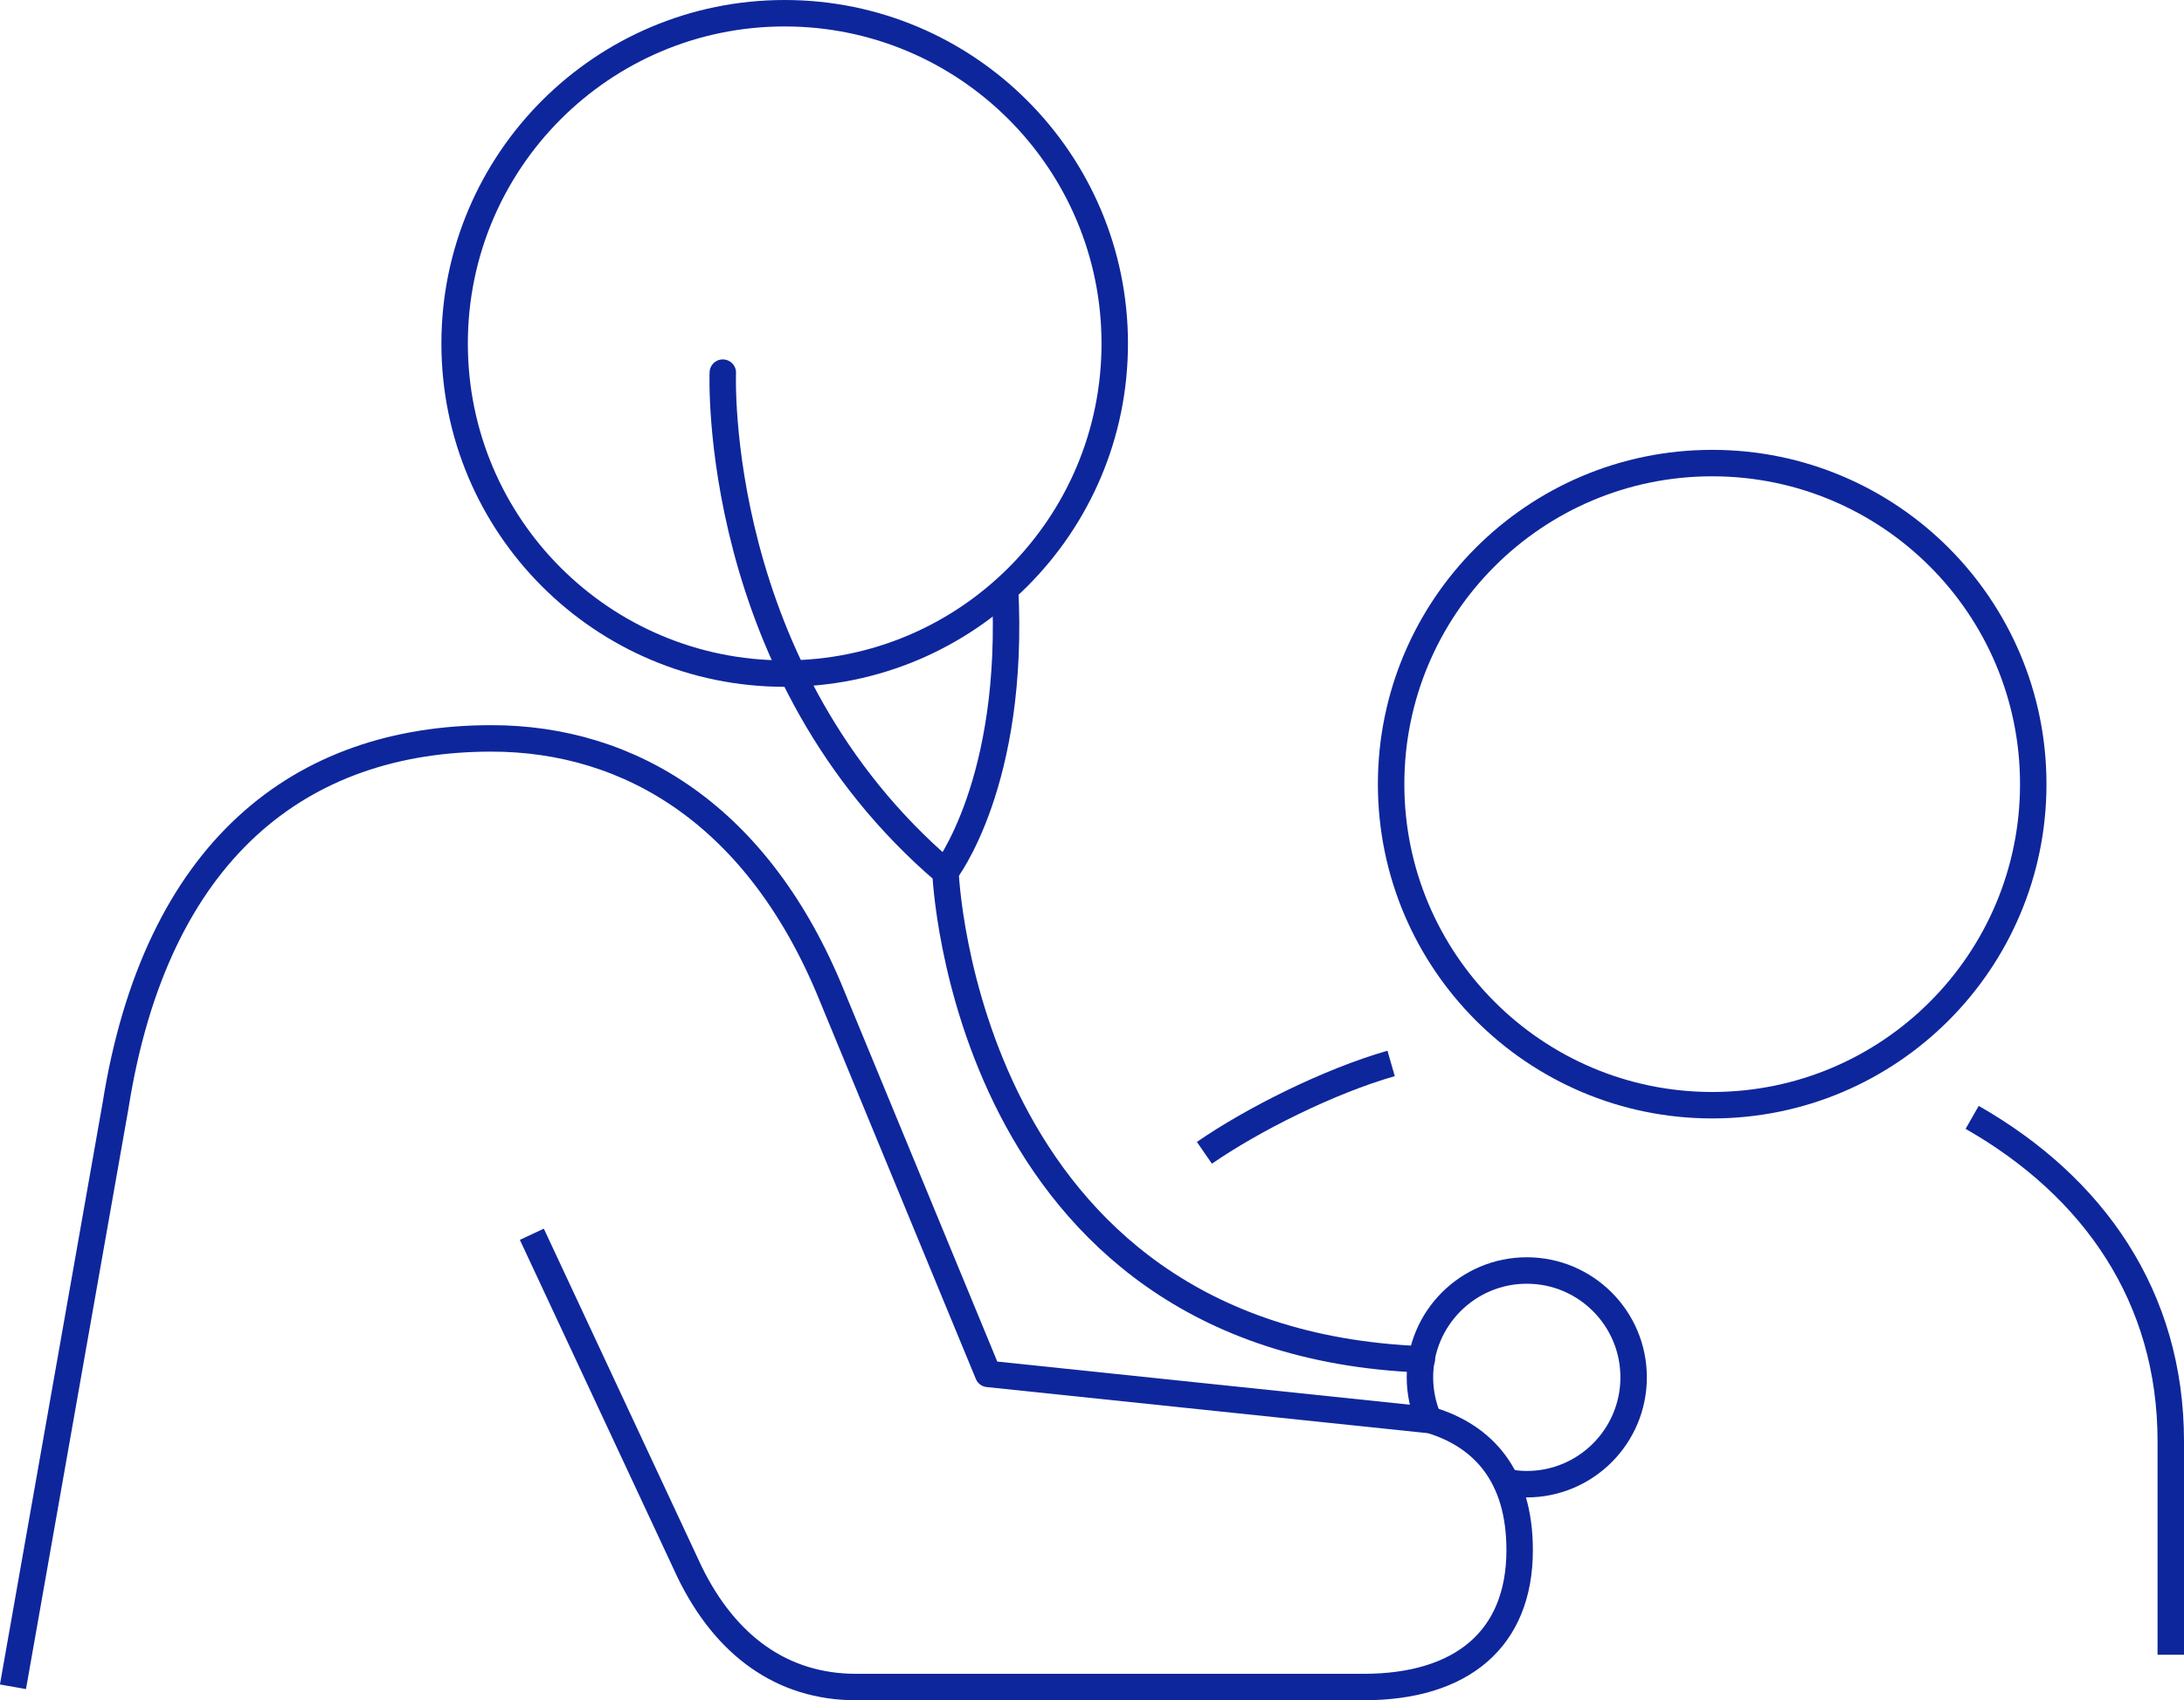 <?xml version="1.0" encoding="UTF-8"?><svg id="uuid-c43f40d7-533f-4880-b9b1-a393b6d7d740" xmlns="http://www.w3.org/2000/svg" width="82.58" height="64.28" viewBox="0 0 82.58 64.28"><g id="uuid-7603e430-52b5-42c4-8030-dd11fb1e9530"><g><path d="m35.74,32.98s2.66-3.38,2.26-10.79" fill="none" stroke="#0e269b" stroke-linejoin="round"/><path d="m64.74,41.79c6.71,0,12.14-5.44,12.14-12.14s-5.43-12.14-12.14-12.14-12.14,5.44-12.14,12.14,5.44,12.14,12.14,12.14Z" fill="none" stroke="#0e269b" stroke-linejoin="round"/><path d="m29.67,25.47c6.89,0,12.48-5.59,12.48-12.48S36.56.5,29.67.5s-12.48,5.59-12.48,12.49,5.59,12.48,12.48,12.48Z" fill="none" stroke="#0e269b" stroke-linejoin="round"/><path d="m.49,63.78l3.88-21.98c1.53-9.64,6.98-13.88,14.21-13.88,5.27,0,10.12,2.94,12.88,9.74l5.9,14.29,16.74,1.75c1.97.6,3.36,2.09,3.36,4.91,0,3.36-2.18,5.18-5.9,5.18h-19.19c-2.79,0-4.93-1.56-6.29-4.34l-5.97-12.78" fill="none" stroke="#0e269b" stroke-linejoin="round"/><path d="m52.6,40.21c-2.37.68-5.25,2.13-7.06,3.38" fill="none" stroke="#0e269b" stroke-linejoin="round"/><path d="m82.08,62.57v-8.07c0-5.47-2.92-9.63-7.51-12.25" fill="none" stroke="#0e269b" stroke-linejoin="round"/><path d="m27.33,14.09s-.46,11.32,8.42,18.89c0,0,.67,17.74,18.01,18.42" fill="none" stroke="#0e269b" stroke-linecap="round" stroke-linejoin="round"/><path d="m54.02,53.68c-.21-.49-.33-1.03-.33-1.6,0-2.23,1.81-4.04,4.04-4.04s4.04,1.81,4.04,4.04-1.81,4.04-4.04,4.04c-.27,0-.52-.03-.77-.08" fill="none" stroke="#0e269b" stroke-linecap="round" stroke-linejoin="round"/></g></g></svg>